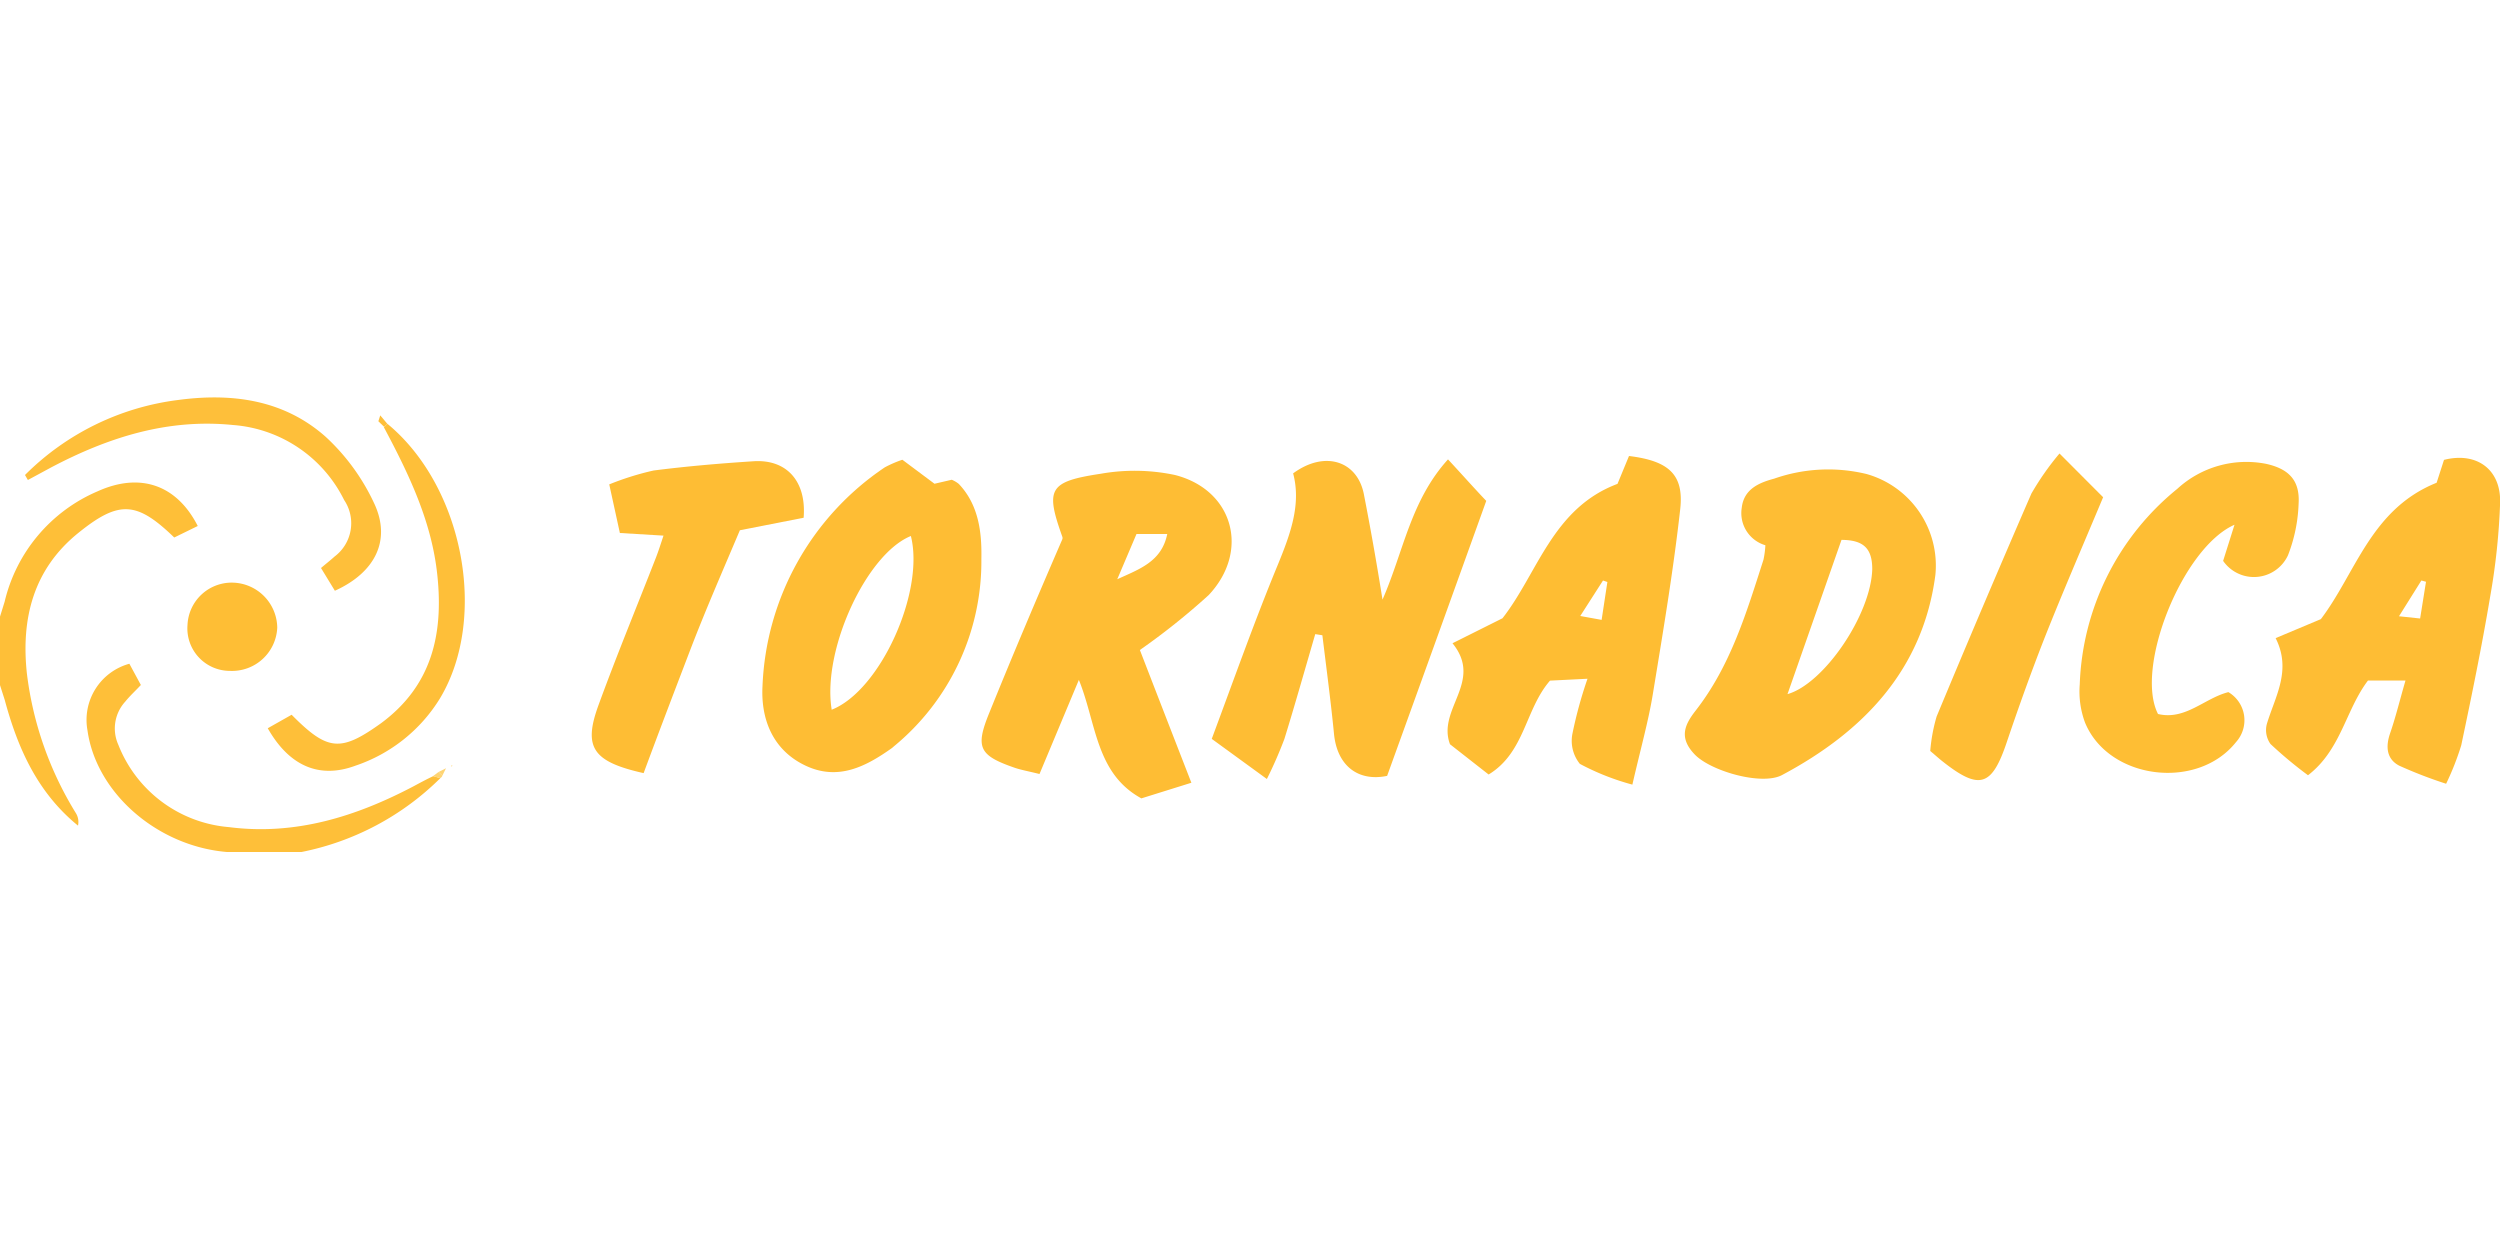 <svg id="Layer_1" data-name="Layer 1" xmlns="http://www.w3.org/2000/svg" viewBox="0 0 200 100"><defs><style>.cls-1{fill:#febf38;}.cls-2{fill:#febd34;}.cls-3{fill:#febd33;}.cls-4{fill:#febe34;}.cls-5{fill:#febf3a;}.cls-6{fill:#febf39;}.cls-7{fill:#febe35;}.cls-8{fill:#fed473;}</style></defs><title>logo-tornadica</title><path class="cls-1" d="M.37,48.14A12.82,12.82,0,0,1,7.82,39.3c3.39-1.53,6.32-.52,8,2.78L13.94,43c-3-2.9-4.41-3-7.67-.37-3.61,2.91-4.59,6.86-4.12,11.24A27.57,27.57,0,0,0,6.07,65.05a1.35,1.35,0,0,1,.17,1C3,63.41,1.42,59.86.38,56L0,54.81V49.33Z"/><path class="cls-2" d="M96.94,59.11c1.86-5,3.45-9.49,5.29-13.94,1-2.44,1.88-4.83,1.22-7.3,2.53-1.86,5.14-1,5.66,1.67s1,5.35,1.49,8.43c1.69-3.85,2.23-7.89,5.24-11.22C117,38,118,39.13,118.9,40.07c-2.71,7.54-5.31,14.75-7.93,22-2.31.48-4-.8-4.25-3.36s-.61-5.26-.93-7.89l-.57-.09c-.82,2.8-1.61,5.61-2.47,8.39a34,34,0,0,1-1.4,3.2Z"/><path class="cls-2" d="M95.31,62.62l-4,1.25c-3.66-2-3.59-6-5-9.48l-3.15,7.53c-.93-.23-1.44-.32-1.93-.48-2.91-1-3.23-1.62-2.08-4.43C81,52.44,82.93,47.89,85,43.11c0,.13,0,0,0-.13-1.38-3.86-1.12-4.45,3.06-5.08A15.57,15.57,0,0,1,94,38c4.69,1.2,6,6.1,2.69,9.61A55,55,0,0,1,91.19,52Q93.1,56.94,95.31,62.62Zm-4.39-19.9-1.54,3.62c1.76-.81,3.55-1.4,4-3.62Z"/><path class="cls-2" d="M141.23,43.62a2.68,2.68,0,0,1-1.89-3c.17-1.49,1.37-2,2.6-2.33a13.06,13.06,0,0,1,7.38-.37A7.61,7.61,0,0,1,154.83,46c-1,7.58-5.75,12.53-12.26,16-1.62.87-5.72-.31-7-1.65s-.8-2.37.08-3.5c2.8-3.59,4.07-7.85,5.43-12.08A7.46,7.46,0,0,0,141.23,43.62Zm6.09-.43L143,55.53c2.92-.83,6.68-6.36,6.78-10C149.78,43.84,149.05,43.2,147.32,43.19Z"/><path class="cls-2" d="M195.69,62.7a35.29,35.29,0,0,1-3.76-1.45c-1-.53-1.09-1.5-.73-2.56.46-1.33.79-2.71,1.24-4.25h-3c-1.79,2.35-2.15,5.54-4.8,7.58a33.61,33.61,0,0,1-3-2.5,1.91,1.91,0,0,1-.29-1.61c.66-2.2,2-4.28.7-6.86l3.62-1.52c2.81-3.71,4-8.8,9.26-10.91l.59-1.83c2.59-.66,4.55.74,4.49,3.4a53.41,53.41,0,0,1-.8,7.56c-.67,4-1.48,7.93-2.31,11.87A21.72,21.72,0,0,1,195.69,62.7Zm-3.77-13.4,1.69.18.47-2.94-.37-.1Z"/><path class="cls-3" d="M130.59,62.77a19.77,19.77,0,0,1-4.2-1.66,2.93,2.93,0,0,1-.6-2.39A34.43,34.43,0,0,1,127,54.3l-3,.15c-2,2.3-2,5.74-4.91,7.51L116,59.54c-1.06-2.82,2.7-5,.2-8.08l4-2c2.83-3.62,4-8.8,9.2-10.75l.92-2.23c3.19.39,4.4,1.49,4.1,4.23-.56,5-1.39,9.92-2.2,14.86C131.86,57.75,131.24,59.93,130.59,62.77Zm-2-16.21-.35-.12-1.82,2.84,1.71.31Z"/><path class="cls-2" d="M72.19,36.78l2.57,1.92,1.38-.32a2.36,2.36,0,0,1,.56.33c1.62,1.7,1.85,3.94,1.81,6a19.16,19.16,0,0,1-7,15l-.15.13c-2.1,1.49-4.32,2.65-6.94,1.4S60.86,57.51,61,54.89a22.14,22.14,0,0,1,9.78-17.5A9,9,0,0,1,72.19,36.78Zm-5.66,20c3.91-1.54,7.46-9.46,6.34-13.9C69.31,44.32,65.77,52,66.53,56.74Z"/><path class="cls-4" d="M177.85,44.87l.91-2.89c-4.17,1.83-8,11.45-6.12,15.14,2.19.52,3.71-1.26,5.63-1.75a2.61,2.61,0,0,1,.61,4c-3.1,3.9-10.21,3-12.08-1.57a7.13,7.13,0,0,1-.42-3.05,21.08,21.08,0,0,1,7.8-15.64,8.17,8.17,0,0,1,7.12-2c1.84.41,2.69,1.35,2.59,3.15a12.54,12.54,0,0,1-.85,4.16A3,3,0,0,1,177.85,44.87Z"/><path class="cls-2" d="M51.49,61.85c-4.1-.92-4.84-2.07-3.61-5.44,1.46-4,3.07-7.89,4.61-11.84.2-.52.37-1.06.59-1.72l-3.49-.21-.85-3.89a22.75,22.75,0,0,1,3.55-1.11c2.66-.34,5.35-.57,8-.74s4.24,1.61,4,4.52l-5.1,1c-1.34,3.17-2.75,6.38-4,9.65S52.71,58.55,51.49,61.85Z"/><path class="cls-2" d="M154.42,60.08a13.56,13.56,0,0,1,.51-2.76q3.72-8.94,7.58-17.83a22,22,0,0,1,2.25-3.21l3.49,3.5c-1.68,4-3.24,7.61-4.68,11.24-1.07,2.73-2.06,5.49-3,8.27-1.21,3.63-2.18,4-5.23,1.57C155.09,60.66,154.85,60.44,154.42,60.08Z"/><path class="cls-5" d="M2,38a21,21,0,0,1,12.24-6c4.38-.59,8.5,0,11.82,2.95a16.93,16.93,0,0,1,3.87,5.31c1.39,2.95.09,5.54-3.14,7l-1.11-1.82c.41-.35.76-.62,1.09-.92A3.33,3.33,0,0,0,27.53,40a10.82,10.82,0,0,0-8.9-6c-5.24-.53-10,1-14.55,3.4l-1.85,1Z"/><path class="cls-6" d="M31,33.91c6.06,5,8.07,15.48,4.21,21.94a12.67,12.67,0,0,1-6.79,5.41c-2.9,1.07-5.3,0-7-3l1.91-1.08c2.88,2.91,3.91,3,7.15.68,4.07-3,5-7.13,4.51-11.81-.44-4.31-2.28-8.12-4.28-11.87Z"/><path class="cls-6" d="M24.12,68.16H23l-4.85,0C12.57,67.69,7.7,63.43,7,58.44a4.66,4.66,0,0,1,3.35-5.34l.92,1.7c-.46.49-.89.88-1.25,1.33a3.18,3.18,0,0,0-.55,3.46,10.43,10.43,0,0,0,8.85,6.58c5.3.68,10.15-.84,14.77-3.27.52-.28,1-.54,1.57-.81l.57.16A21.81,21.81,0,0,1,24.12,68.16Z"/><path class="cls-7" d="M18.39,53.67A3.4,3.4,0,0,1,15,50a3.54,3.54,0,0,1,3.56-3.39,3.65,3.65,0,0,1,3.62,3.6A3.62,3.62,0,0,1,18.39,53.67Z"/><path class="cls-6" d="M30.73,34.15l-.46-.45.15-.47.57.68Z"/><polygon class="cls-8" points="36.13 61.34 36.09 61.23 36.2 61.25 36.13 61.34"/><path class="cls-8" d="M35.08,61.76l.6-.3-.29.59Z"/><path class="cls-8" d="M35.21,62.25l-.57-.16.44-.33.31.29A.32.32,0,0,1,35.21,62.25Z"/></svg>